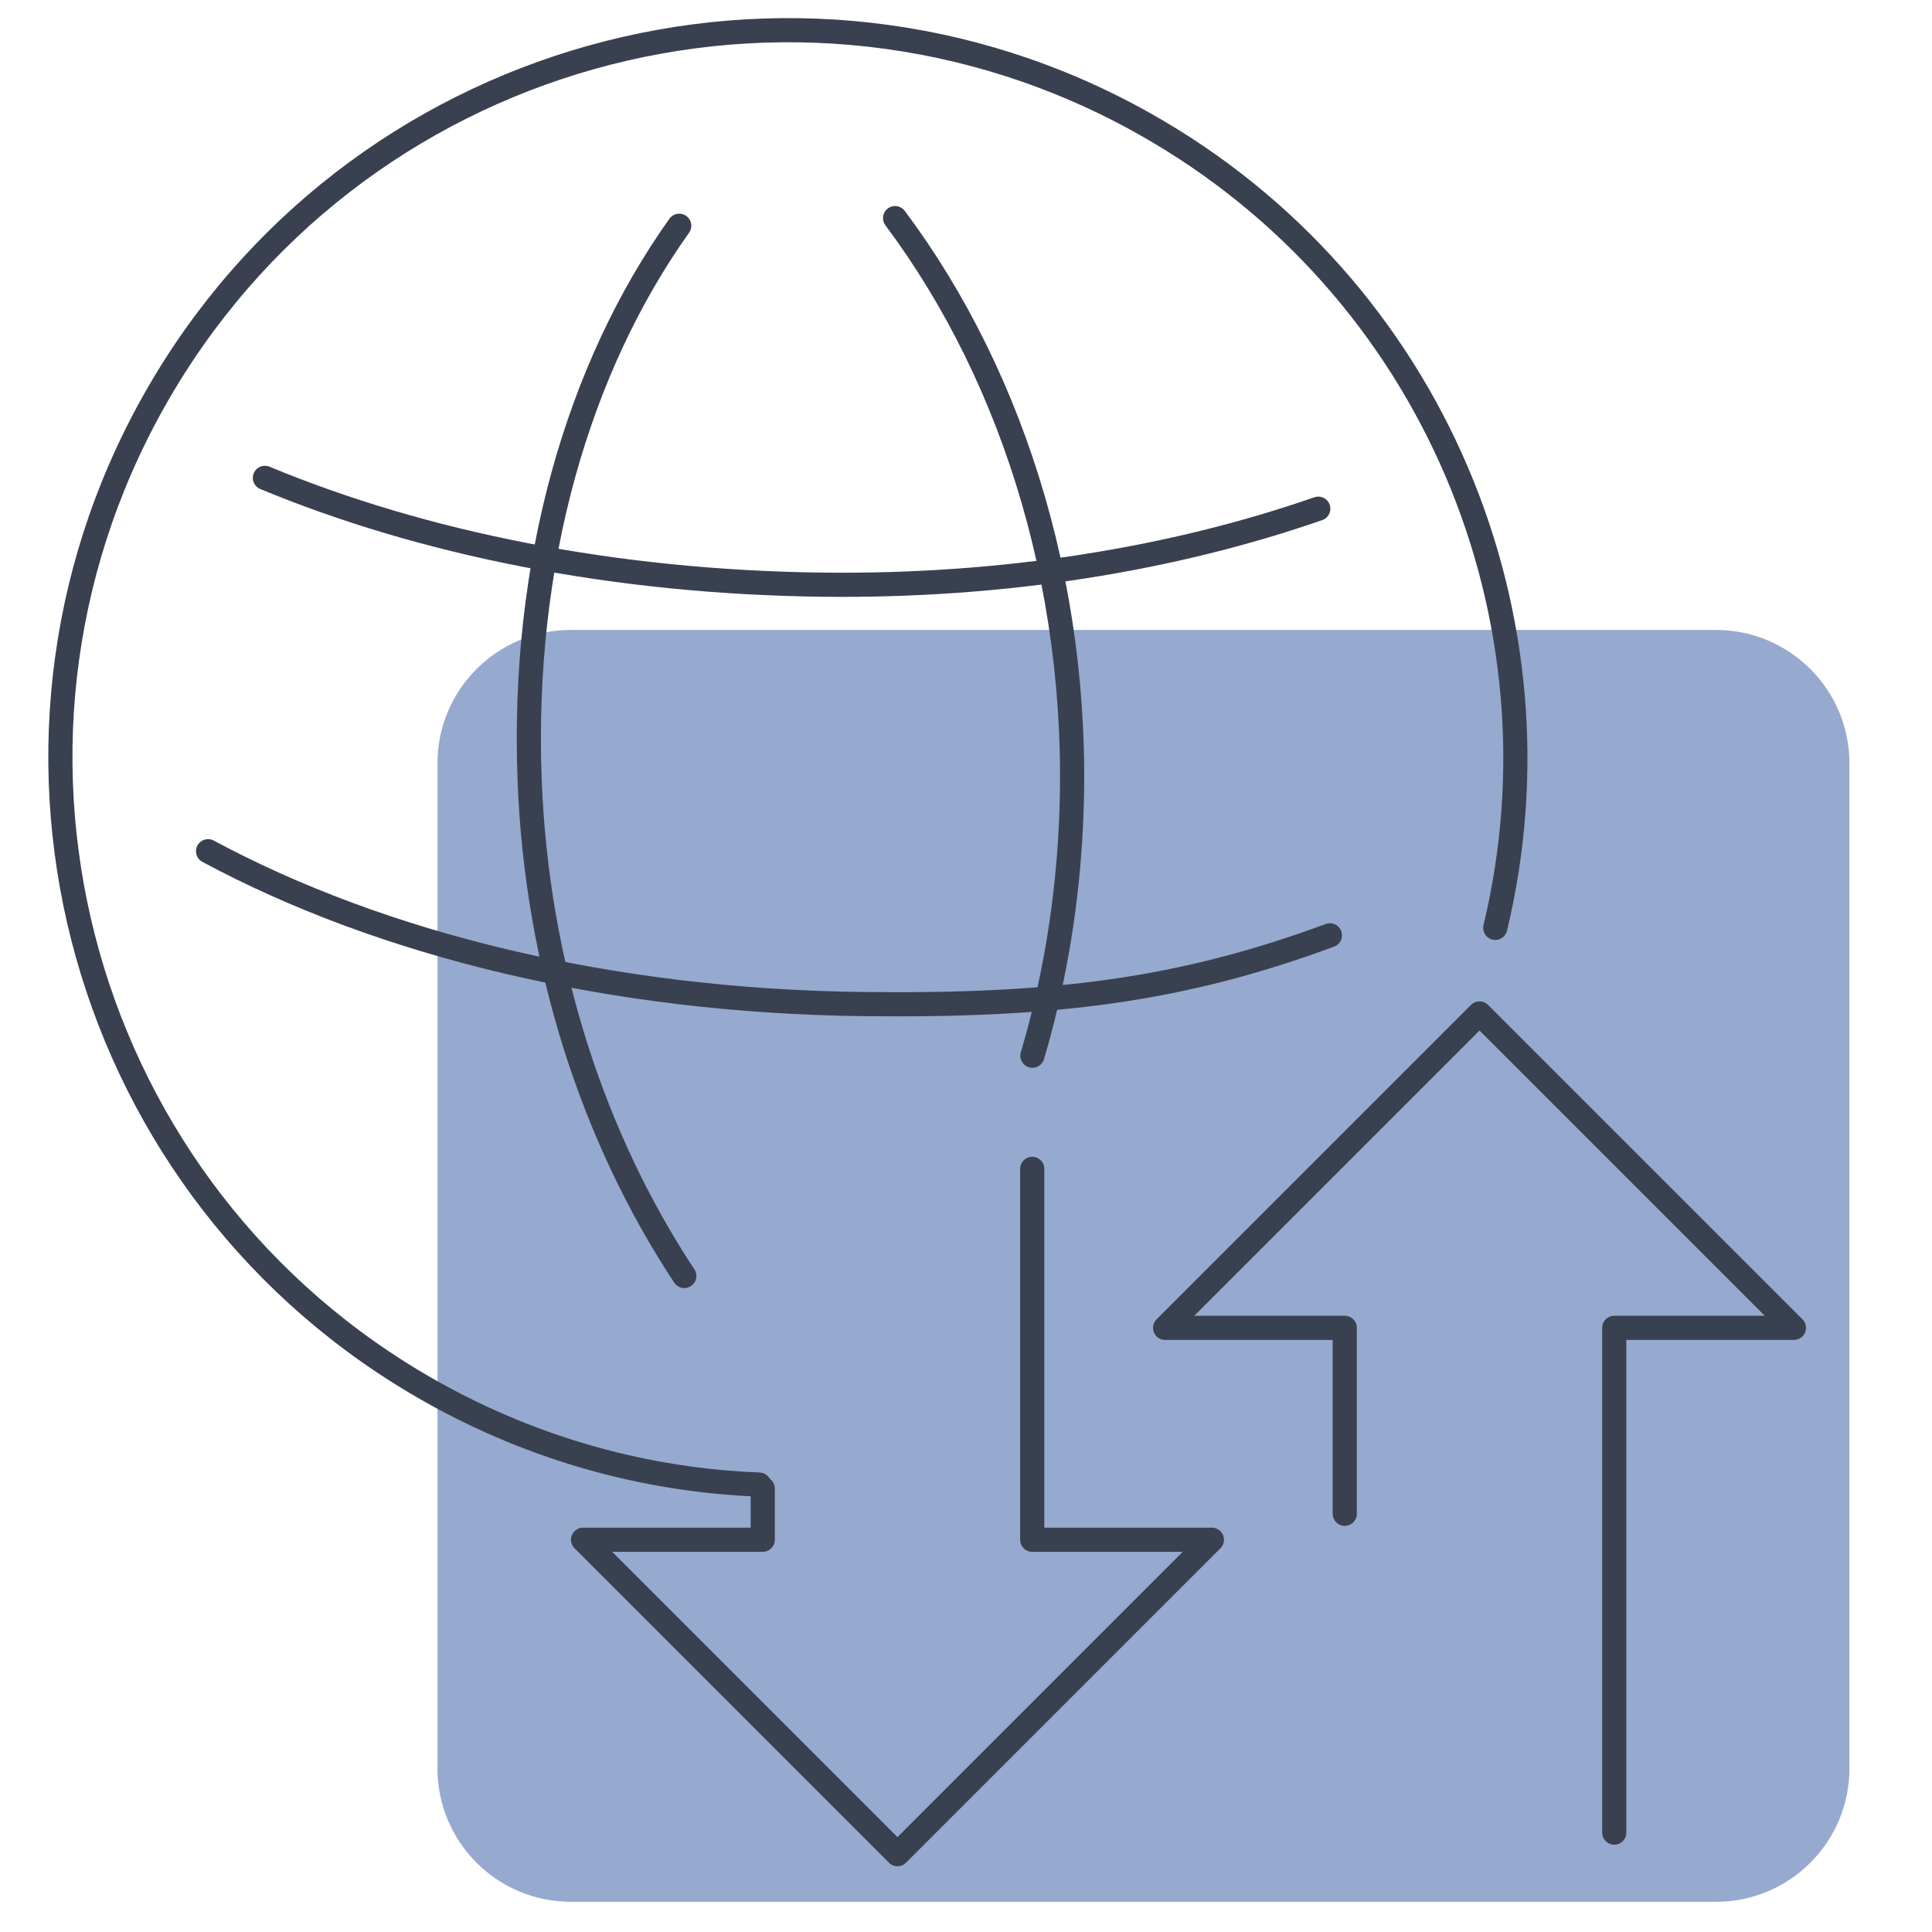 <?xml version="1.0" encoding="UTF-8"?> <svg xmlns="http://www.w3.org/2000/svg" width="64" height="64" viewBox="0 0 64 64" fill="none"><path d="M56.844 20.868H18.911C16.47 20.868 14.491 22.847 14.491 25.288V58.58C14.491 61.021 16.47 63 18.911 63H56.844C59.286 63 61.265 61.021 61.265 58.58V25.288C61.265 22.847 59.286 20.868 56.844 20.868Z" fill="#96AACF"></path><path d="M53.474 60.708V43.987H59.426L49.011 33.572L38.595 43.987H44.547V50.146" stroke="#394050" stroke-width="0.8" stroke-linecap="round" stroke-linejoin="round"></path><path d="M25.267 49.31V51.006H19.315L29.73 61.422L40.146 51.006H34.194V38.72" stroke="#394050" stroke-width="0.8" stroke-linecap="round" stroke-linejoin="round"></path><path d="M25.149 49.178C21.454 49.036 17.737 48.036 14.291 46.101C2.691 39.581 -1.426 24.888 5.097 13.291C11.617 1.691 26.31 -2.426 37.907 4.097C47.522 9.503 51.996 20.518 49.532 30.737" stroke="#394050" stroke-width="0.8" stroke-linecap="round" stroke-linejoin="round"></path><path d="M22.668 42.269C19.676 37.738 17.776 32.026 17.544 25.82C17.276 18.647 19.137 12.206 22.5 7.478" stroke="#394050" stroke-width="0.8" stroke-linecap="round" stroke-linejoin="round"></path><path d="M29.651 7.225C33.654 12.577 35.928 19.933 35.453 27.766C35.3 30.298 34.868 32.715 34.2 34.972" stroke="#394050" stroke-width="0.8" stroke-linecap="round" stroke-linejoin="round"></path><path d="M8.775 15.83C14.013 18.004 20.369 19.286 27.249 19.368C33.273 19.44 38.882 18.515 43.67 16.851" stroke="#394050" stroke-width="0.8" stroke-linecap="round" stroke-linejoin="round"></path><path d="M6.893 28.198C12.642 31.29 20.226 33.161 28.584 33.261C34.915 33.336 39.114 32.811 44.055 30.983" stroke="#394050" stroke-width="0.8" stroke-linecap="round" stroke-linejoin="round"></path></svg> 